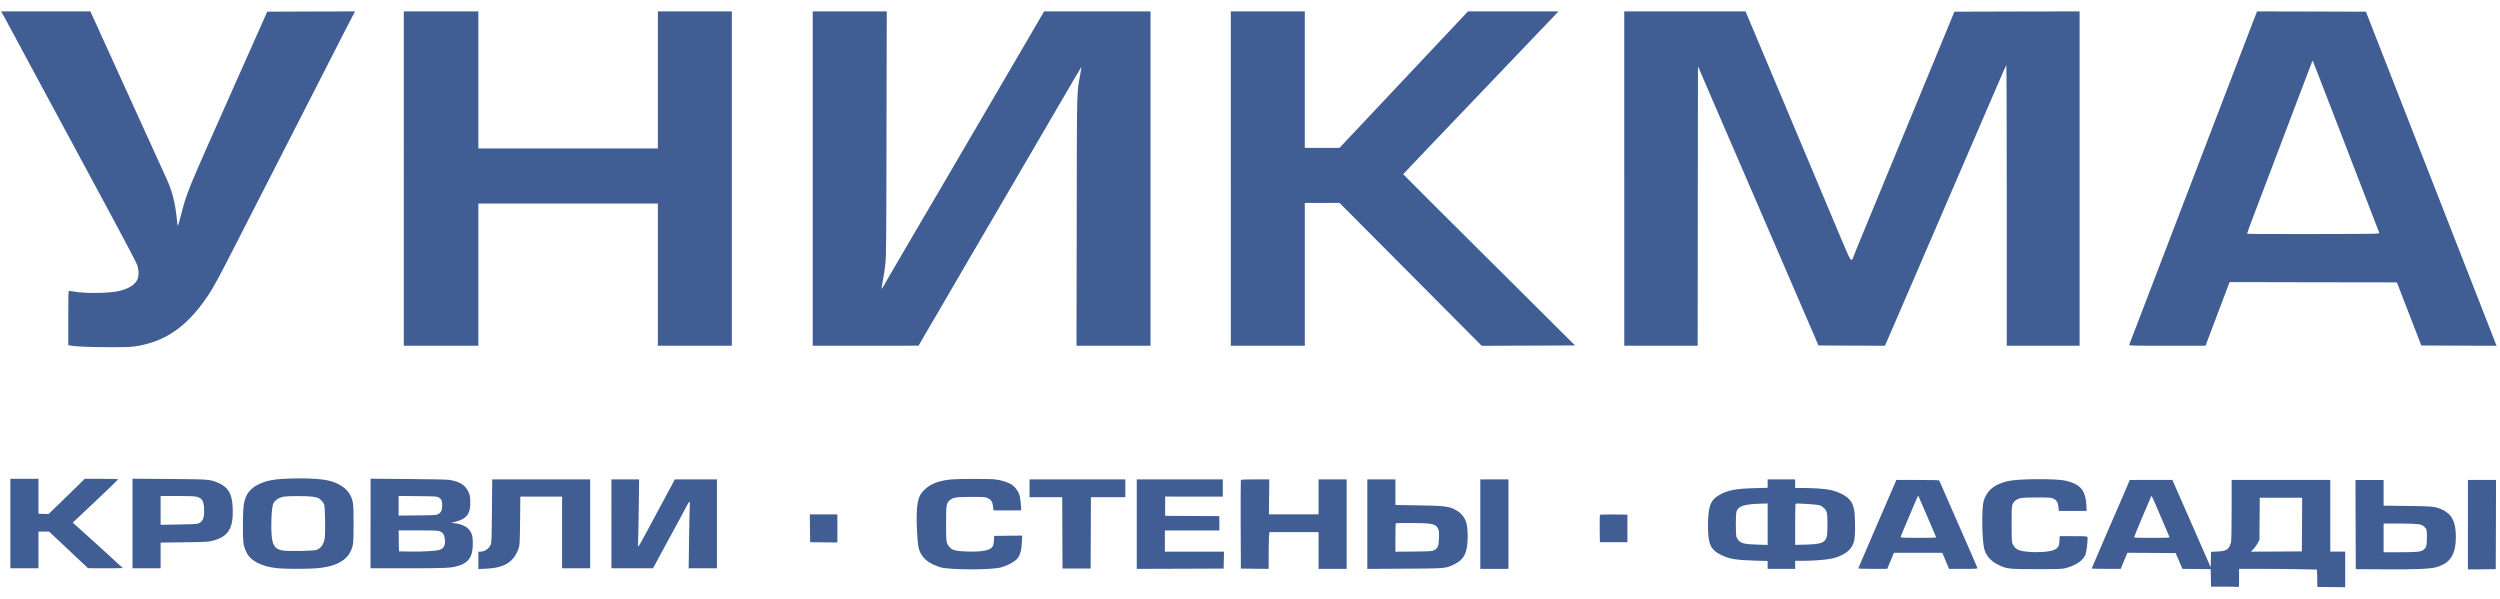 <?xml version="1.0" encoding="utf-8"?>
<!-- Generator: Adobe Illustrator 12.0.1, SVG Export Plug-In  -->
<!DOCTYPE svg PUBLIC "-//W3C//DTD SVG 1.1//EN" "http://www.w3.org/Graphics/SVG/1.1/DTD/svg11.dtd">
<svg  version="1.1" xmlns="http://www.w3.org/2000/svg" xmlns:xlink="http://www.w3.org/1999/xlink" xmlns:a="http://ns.adobe.com/AdobeSVGViewerExtensions/3.0/"
	 width="213" height="51" viewBox="-0.091 -0.97 213 51" enable-background="new -0.091 -0.97 213 51" xml:space="preserve">
<defs>
</defs>
<path fill="#405E94" d="M0.098,0.156c0.054,0.089,0.2,0.357,0.327,0.602c0.127,0.239,0.274,0.503,0.318,0.586
	c0.049,0.078,0.2,0.366,0.342,0.636C1.231,2.248,1.706,3.138,2.15,3.959c0.44,0.82,1.574,2.917,2.512,4.666
	c0.943,1.744,1.773,3.283,1.847,3.42c0.073,0.133,0.367,0.675,0.645,1.197c0.283,0.523,1.373,2.552,2.423,4.501
	c1.051,1.949,1.959,3.684,2.018,3.86c0.152,0.439,0.157,0.962,0.005,1.275c-0.225,0.454-0.787,0.781-1.651,0.967
	c-0.704,0.151-2.414,0.19-3.367,0.078c-0.376-0.049-0.723-0.093-0.767-0.107c-0.083-0.024-0.088,0.107-0.088,2.297v2.326l0.113,0.02
	c0.444,0.098,1.701,0.151,3.357,0.151c1.739,0,1.925-0.01,2.487-0.112c2.204-0.396,3.88-1.495,5.424-3.548
	c0.699-0.929,1.09-1.598,2.155-3.67c0.303-0.591,0.762-1.495,1.026-2.003c0.264-0.513,0.757-1.48,1.099-2.149
	c1.012-1.984,1.72-3.367,2.175-4.252c0.234-0.459,0.743-1.446,1.124-2.199c0.718-1.412,1.339-2.623,2.125-4.153
	c0.474-0.923,1.193-2.325,2.395-4.69c0.396-0.782,0.772-1.51,0.841-1.628L30.164,0l-3.743,0.01l-3.743,0.015l-3.294,7.403
	c-3.547,7.965-3.577,8.038-4.061,9.954c-0.132,0.518-0.249,0.913-0.269,0.879c-0.015-0.029-0.059-0.322-0.088-0.645
	c-0.142-1.354-0.386-2.312-0.87-3.361c-0.361-0.798-4.314-9.476-5.526-12.144L7.608,0H3.807H0L0.098,0.156z"/>
<path fill="#405E94" d="M34.313,14.244v14.244h3.176h3.176v-6.06V16.37h7.647h7.647v6.059v6.06h3.152h3.151V14.244V0h-3.151h-3.152
	v5.84v5.839h-7.647h-7.647V5.84V0h-3.176h-3.176V14.244z"/>
<path fill="#405E94" d="M69.153,14.244v14.244h4.51l4.505-0.005l0.757-1.3c0.416-0.718,0.835-1.437,0.934-1.598
	c0.093-0.166,0.293-0.508,0.445-0.763c0.146-0.254,0.499-0.86,0.782-1.344s0.904-1.549,1.383-2.37
	c0.479-0.82,1.06-1.808,1.285-2.198c0.229-0.392,0.64-1.095,0.914-1.563c0.273-0.47,1.217-2.087,2.096-3.592
	c0.88-1.505,2.429-4.158,3.44-5.894c1.012-1.739,1.847-3.156,1.853-3.151c0.004,0.005-0.044,0.293-0.108,0.641
	c-0.308,1.69-0.288,0.972-0.303,12.567l-0.02,10.569h3.156h3.152V14.244V0h-4.535h-4.53l-1.534,2.624
	c-1.93,3.304-2.863,4.901-3.606,6.172c-0.323,0.552-1.197,2.048-1.945,3.322c-0.748,1.275-1.578,2.693-1.842,3.152
	c-0.269,0.455-0.606,1.026-0.748,1.271c-0.142,0.239-0.479,0.812-0.748,1.271c-0.445,0.757-0.899,1.534-2.585,4.422
	c-0.322,0.552-0.635,1.095-0.699,1.207c-0.063,0.117-0.122,0.2-0.137,0.19c-0.01-0.015,0.024-0.259,0.078-0.552
	c0.142-0.772,0.151-0.812,0.239-1.583c0.073-0.636,0.083-1.726,0.098-11.103L75.461,0h-3.157h-3.151V14.244z"/>
<path fill="#405E94" d="M104.775,14.244v14.244h3.152h3.151v-6.084v-6.083h1.481l1.476-0.005l6.059,6.088l6.059,6.089l3.978-0.015
	l3.973-0.015l-7.32-7.281c-4.031-4.006-7.325-7.295-7.325-7.31s2.893-3.05,6.426-6.743c3.538-3.694,6.513-6.807,6.616-6.925
	L132.686,0h-3.851h-3.855l-5.473,5.815l-5.473,5.814h-1.476h-1.481V5.815V0h-3.151h-3.152V14.244z"/>
<path fill="#405E94" d="M138.296,14.244v14.244h3.127h3.127l0.01-11.908l0.015-11.908l0.63,1.461
	c0.347,0.807,0.669,1.554,0.713,1.661c0.049,0.107,1.139,2.624,2.418,5.595c1.281,2.972,2.507,5.806,2.722,6.304
	c0.215,0.499,0.806,1.872,1.319,3.054c0.508,1.183,0.967,2.249,1.021,2.371s0.401,0.923,0.772,1.783l0.674,1.563l2.834,0.015
	l2.829,0.01l0.704-1.622c0.386-0.895,1.124-2.605,1.642-3.802c0.513-1.197,1.734-4.021,2.707-6.279
	c0.972-2.257,2.15-4.984,2.614-6.06c0.464-1.074,1.246-2.888,1.739-4.03c0.489-1.144,0.909-2.097,0.934-2.126
	c0.02-0.024,0.039,5.346,0.039,11.938v11.981h3.103h3.103V14.244V0l-5.331,0.01l-5.336,0.015l-0.987,2.395
	c-0.542,1.315-2.16,5.229-3.592,8.698c-1.432,3.465-2.941,7.124-3.352,8.126c-0.416,1.002-0.752,1.842-0.752,1.866
	c0,0.029-0.049,0.049-0.107,0.049c-0.103-0.005-0.254-0.337-1.52-3.361c-0.777-1.847-2.776-6.606-4.447-10.579L148.63,0h-5.165
	h-5.17V14.244z"/>
<path fill="#405E94" d="M191.714,1.28c-0.274,0.709-0.934,2.439-1.476,3.851c-0.542,1.413-1.466,3.816-2.052,5.351
	c-0.586,1.529-1.578,4.115-2.199,5.742c-0.625,1.627-1.491,3.89-1.93,5.032c-0.929,2.419-2.248,5.869-2.517,6.573
	c-0.103,0.269-0.2,0.527-0.22,0.571c-0.034,0.083,0.142,0.088,3.229,0.088h3.269l1.026-2.712l1.026-2.712l7.129,0.015l7.125,0.01
	l1.041,2.688l1.041,2.688l3.206,0.015l3.206,0.01l-0.103-0.254c-0.059-0.142-0.132-0.337-0.166-0.43
	c-0.034-0.094-0.308-0.797-0.611-1.564c-0.689-1.764-0.572-1.461-2.541-6.499c-4.691-12.006-6.411-16.403-7.3-18.666l-0.411-1.051
	l-4.642-0.015L192.208,0L191.714,1.28z M197.631,5.938c0.362,0.943,1.168,3.029,1.793,4.642c1.006,2.604,1.427,3.7,2.81,7.281
	c0.2,0.508,0.376,0.968,0.391,1.012c0.034,0.083-0.269,0.088-5.614,0.098c-4.32,0.01-5.649,0-5.649-0.044
	c0-0.029,0.293-0.836,0.655-1.783c0.361-0.948,1.231-3.23,1.925-5.073c0.699-1.842,1.637-4.314,2.086-5.496
	c0.45-1.183,0.84-2.204,0.865-2.268s0.049-0.107,0.063-0.098C196.967,4.223,197.27,4.999,197.631,5.938z"/>
<path fill="#405E94" d="M23.987,39.83c-0.767,0.044-1.314,0.151-1.784,0.347c-0.743,0.308-1.182,0.713-1.378,1.28
	c-0.176,0.493-0.215,0.933-0.22,2.35c0,1.476,0.024,1.677,0.293,2.263c0.342,0.743,1.29,1.236,2.659,1.373
	c0.65,0.069,2.653,0.069,3.376,0c1.813-0.166,2.766-0.786,3.034-1.974c0.049-0.216,0.068-0.714,0.068-1.857
	c0-1.695-0.024-1.886-0.293-2.413c-0.283-0.563-0.972-1.021-1.833-1.222C27.154,39.796,25.527,39.737,23.987,39.83z M26.523,41.345
	c0.21,0.029,0.44,0.083,0.508,0.117c0.171,0.088,0.42,0.361,0.494,0.537c0.088,0.205,0.122,2.531,0.044,2.927
	c-0.103,0.528-0.337,0.841-0.724,0.963c-0.254,0.083-2.418,0.118-2.839,0.045c-0.801-0.143-0.982-0.543-0.982-2.176
	c0.005-1.025,0.073-1.651,0.205-1.891c0.137-0.244,0.494-0.459,0.87-0.522C24.486,41.281,26.079,41.281,26.523,41.345z"/>
<path fill="#405E94" d="M0.792,43.636v3.813h1.197h1.197v-1.564V44.32h0.455H4.09l1.662,1.563l1.661,1.559l1.48,0.006
	c0.812,0,1.476-0.01,1.476-0.021c0-0.015-3.816-3.488-4.119-3.743l-0.142-0.127l1.935-1.822c1.065-1.007,1.935-1.847,1.935-1.866
	c0-0.024-0.645-0.044-1.432-0.044H7.12l-0.391,0.396c-0.215,0.215-0.909,0.895-1.539,1.5L4.041,42.83l-0.425-0.015l-0.43-0.015
	v-1.49v-1.485H1.989H0.792V43.636z"/>
<path fill="#405E94" d="M11.2,43.631v3.817h1.197h1.197v-1.095v-1.091l2.018-0.029c1.838-0.024,2.048-0.034,2.404-0.127
	c1.354-0.356,1.789-1.055,1.72-2.79c-0.044-1.227-0.391-1.808-1.31-2.179c-0.655-0.269-0.752-0.273-4.109-0.298L11.2,39.815V43.631z
	 M16.702,41.364c0.43,0.127,0.562,0.352,0.596,1.006c0.039,0.782-0.107,1.134-0.533,1.275c-0.103,0.034-0.728,0.063-1.666,0.073
	l-1.505,0.024v-1.227v-1.226h1.432C16.149,41.291,16.511,41.306,16.702,41.364z"/>
<path fill="#405E94" d="M31.479,43.631v3.817h3.142c3.239,0,3.704-0.021,4.31-0.201c0.918-0.269,1.271-0.801,1.261-1.926
	c-0.005-0.43-0.024-0.596-0.107-0.815c-0.19-0.503-0.674-0.802-1.446-0.899l-0.293-0.034l0.357-0.088
	c1.001-0.249,1.324-0.708,1.271-1.817c-0.02-0.425-0.044-0.519-0.191-0.807c-0.269-0.522-0.713-0.791-1.559-0.942
	c-0.205-0.034-1.452-0.063-3.528-0.078l-3.215-0.024V43.631z M37.293,41.418c0.23,0.132,0.293,0.273,0.293,0.679
	c0,0.396-0.098,0.606-0.352,0.743c-0.146,0.078-0.332,0.088-1.759,0.103l-1.603,0.015v-0.836v-0.835l1.627,0.015
	C37.034,41.315,37.132,41.32,37.293,41.418z M37.425,44.315c0.249,0.117,0.356,0.308,0.391,0.698
	c0.044,0.431-0.078,0.704-0.366,0.831c-0.279,0.127-1.319,0.195-2.624,0.177l-0.928-0.015l-0.015-0.896l-0.01-0.889h1.671
	C37.083,44.223,37.234,44.232,37.425,44.315z"/>
<path fill="#405E94" d="M80.929,39.879c-1.051,0.107-1.75,0.381-2.268,0.889c-0.459,0.45-0.591,0.855-0.645,1.965
	c-0.039,0.747,0.049,2.447,0.151,2.927c0.137,0.641,0.542,1.129,1.207,1.446c0.225,0.107,0.538,0.225,0.699,0.269
	c0.875,0.216,4.256,0.221,5.111,0c0.479-0.122,1.08-0.43,1.334-0.684c0.293-0.298,0.411-0.669,0.455-1.452l0.029-0.576l-1.192,0.01
	l-1.192,0.015l-0.024,0.391c-0.02,0.259-0.059,0.436-0.117,0.523c-0.215,0.327-0.909,0.46-2.179,0.416
	c-0.973-0.035-1.231-0.098-1.48-0.372c-0.289-0.323-0.303-0.411-0.303-1.984s0.024-1.749,0.283-1.988
	c0.289-0.264,0.557-0.308,1.867-0.308c1.104,0,1.188,0.005,1.402,0.107c0.293,0.132,0.411,0.322,0.455,0.728l0.034,0.313h1.178
	h1.183l-0.034-0.528c-0.02-0.288-0.068-0.63-0.108-0.762c-0.098-0.318-0.332-0.65-0.596-0.855c-0.274-0.21-0.904-0.425-1.437-0.488
	C84.256,39.815,81.535,39.82,80.929,39.879z"/>
<path fill="#405E94" d="M172.525,39.874c-1.055,0.044-1.451,0.098-1.989,0.273c-0.884,0.288-1.412,0.815-1.632,1.617
	c-0.167,0.62-0.127,3.293,0.059,4.012c0.156,0.602,0.552,1.056,1.197,1.373c0.723,0.357,0.85,0.372,3.293,0.372
	c2.062-0.005,2.165-0.005,2.531-0.108c0.855-0.244,1.446-0.664,1.617-1.162c0.088-0.265,0.21-1.335,0.161-1.462
	c-0.029-0.068-0.176-0.078-1.202-0.078h-1.168l-0.015,0.386c-0.024,0.465-0.107,0.606-0.445,0.777
	c-0.328,0.166-1.334,0.245-2.185,0.172c-0.855-0.074-1.109-0.191-1.338-0.626c-0.103-0.191-0.108-0.255-0.108-1.735
	c0-1.441,0.005-1.554,0.098-1.734c0.054-0.107,0.171-0.244,0.264-0.303c0.313-0.21,0.499-0.234,1.789-0.234
	c1.124,0,1.236,0.01,1.412,0.098c0.259,0.132,0.376,0.308,0.406,0.591c0.01,0.132,0.029,0.288,0.044,0.347l0.02,0.113h1.183h1.177
	l-0.029-0.504c-0.049-0.854-0.264-1.344-0.733-1.666c-0.323-0.22-0.86-0.405-1.373-0.464
	C174.983,39.859,173.59,39.835,172.525,39.874z"/>
<path fill="#405E94" d="M41.823,42.522c-0.01,1.891-0.034,2.706-0.078,2.834c-0.122,0.381-0.508,0.669-0.894,0.675h-0.186v0.737
	v0.743l0.674-0.029c1.568-0.069,2.384-0.592,2.775-1.794c0.073-0.234,0.088-0.519,0.107-2.312l0.02-2.037h1.779h1.778v3.054v3.055
	h1.197h1.197V43.66v-3.786h-4.173h-4.173L41.823,42.522z"/>
<path fill="#405E94" d="M52.001,43.66v3.788h1.774h1.769l1.051-1.94c0.577-1.065,1.177-2.17,1.334-2.453
	c0.156-0.283,0.366-0.689,0.474-0.899c0.107-0.205,0.22-0.376,0.25-0.376c0.039,0,0.044,0.127,0.024,0.4
	c-0.015,0.225-0.044,1.5-0.059,2.834l-0.035,2.435h1.208h1.202V43.66v-3.786h-1.793h-1.798l-0.264,0.503
	c-0.146,0.273-0.62,1.158-1.055,1.964c-0.435,0.807-0.894,1.662-1.026,1.906c-0.513,0.967-0.728,1.344-0.772,1.344
	c-0.024,0-0.029-0.132-0.015-0.309c0.015-0.166,0.04-1.451,0.059-2.858l0.034-2.55h-1.183h-1.177V43.66z"/>
<path fill="#405E94" d="M87.624,40.631v0.758h1.393h1.393l0.01,3.039l0.015,3.044h1.197h1.197l0.015-3.044l0.01-3.039h1.466h1.466
	v-0.758v-0.757h-4.08h-4.08V40.631z"/>
<path fill="#405E94" d="M96.761,43.685v3.813l3.704-0.011l3.699-0.015l0.015-0.718l0.015-0.723h-2.521h-2.517v-0.905v-0.903h2.321
	h2.321v-0.611v-0.61l-2.306-0.01l-2.312-0.015v-0.821v-0.82l2.458,0.005h2.453v-0.733v-0.732h-3.665h-3.665V43.685z"/>
<path fill="#405E94" d="M105.63,39.933c-0.015,0.034-0.02,1.744-0.015,3.801l0.015,3.738l1.188,0.015L108,47.497V46.31
	c0-0.655,0.015-1.359,0.029-1.564l0.034-0.376h2.091h2.096v1.564v1.563h1.197h1.197v-3.813v-3.811h-1.197h-1.197v1.49v1.49h-2.111
	h-2.116l0.015-1.49l0.015-1.49h-1.202C105.938,39.874,105.645,39.889,105.63,39.933z"/>
<path fill="#405E94" d="M116.404,43.689v3.812l3.167-0.019c3.504-0.02,3.509-0.02,4.193-0.348c0.894-0.425,1.192-1.025,1.192-2.395
	c0-0.771-0.073-1.178-0.278-1.554c-0.176-0.317-0.494-0.605-0.865-0.772c-0.552-0.254-0.943-0.293-3.069-0.327l-1.945-0.029v-1.095
	v-1.089h-1.197h-1.197V43.689z M121.623,43.636c0.494,0.063,0.665,0.156,0.797,0.421c0.093,0.195,0.103,0.283,0.088,0.815
	c-0.024,0.694-0.088,0.865-0.411,1.032c-0.186,0.098-0.284,0.103-1.745,0.117l-1.554,0.015v-1.193c0-0.654,0.015-1.207,0.034-1.222
	C118.882,43.567,121.217,43.582,121.623,43.636z"/>
<path fill="#405E94" d="M126.031,43.685v3.813h1.197h1.198v-3.813v-3.811h-1.198h-1.197V43.685z"/>
<path fill="#405E94" d="M150.512,40.23v0.361l-1.134,0.029c-1.603,0.044-2.306,0.181-3.02,0.602
	c-0.733,0.43-0.929,0.991-0.929,2.647c0,1.53,0.225,2.014,1.144,2.454c0.699,0.337,1.231,0.425,2.878,0.474l1.061,0.029v0.337v0.333
	h1.173h1.172v-0.343v-0.342h0.65c0.909,0,1.989-0.088,2.497-0.195c0.792-0.176,1.476-0.601,1.71-1.07
	c0.21-0.421,0.249-0.694,0.244-1.74c-0.005-1.167-0.078-1.617-0.333-2.027c-0.273-0.439-0.918-0.807-1.754-1.002
	c-0.405-0.093-1.451-0.171-2.316-0.171h-0.699V40.24v-0.366h-1.172h-1.173V40.23z M150.512,43.689v1.77l-0.889-0.029
	c-1.041-0.029-1.339-0.098-1.588-0.357c-0.088-0.093-0.176-0.249-0.195-0.352c-0.049-0.234-0.049-1.788,0-2.022
	c0.117-0.558,0.63-0.729,2.321-0.763l0.352-0.01V43.689z M154.005,41.975c0.406,0.024,0.816,0.068,0.919,0.098
	c0.269,0.078,0.557,0.356,0.625,0.606c0.083,0.278,0.079,1.803,0,2.076c-0.146,0.519-0.479,0.64-1.773,0.675l-0.919,0.024v-1.73
	c0-0.952,0.015-1.749,0.034-1.764C152.93,41.916,153.111,41.921,154.005,41.975z"/>
<path fill="#405E94" d="M159.869,43.646c-0.884,2.048-1.618,3.753-1.627,3.788c-0.015,0.049,0.23,0.063,1.222,0.063h1.236
	l0.289-0.685l0.283-0.684h2.062h2.058l0.288,0.684l0.288,0.685h1.217c1.144,0,1.222-0.005,1.197-0.084
	c-0.01-0.048-0.743-1.725-1.622-3.729c-0.88-2.003-1.608-3.669-1.623-3.703c-0.02-0.044-0.435-0.059-1.842-0.059h-1.813
	L159.869,43.646z M164.101,43.006c0.406,0.953,0.748,1.759,0.763,1.788c0.02,0.049-0.298,0.063-1.496,0.063
	c-1.226,0-1.52-0.015-1.52-0.063c0-0.039,0.073-0.239,0.166-0.454c0.269-0.621,0.982-2.307,1.153-2.722
	c0.088-0.21,0.166-0.371,0.176-0.361S163.695,42.053,164.101,43.006z"/>
<path fill="#405E94" d="M180.788,41.281c-0.322,0.742-1.051,2.433-1.627,3.752c-0.572,1.325-1.041,2.42-1.041,2.435
	s0.557,0.029,1.236,0.029h1.237l0.283-0.685l0.288-0.684l2.053,0.01l2.057,0.015l0.288,0.669l0.289,0.675l1.207,0.01l1.202,0.015
	l0.015,0.742l0.015,0.748h1.114c0.615,0,1.153,0.015,1.197,0.029c0.068,0.024,0.078-0.059,0.078-0.758v-0.786h1.994
	c1.099,0,2.595,0.015,3.323,0.034l1.324,0.029l0.015,0.737l0.015,0.738l1.188,0.015l1.182,0.01v-1.515v-1.515h-0.635h-0.636v-3.055
	v-3.054h-4.202h-4.202v2.511c0,1.496-0.02,2.614-0.049,2.771c-0.029,0.143-0.103,0.343-0.167,0.44
	c-0.176,0.264-0.4,0.348-1.011,0.377l-0.528,0.024l-0.015,0.659l-0.015,0.66l-0.298-0.68c-0.166-0.371-0.899-2.048-1.632-3.724
	l-1.334-3.039h-1.813l-1.813,0.005L180.788,41.281z M184.008,43.05c0.396,0.928,0.729,1.715,0.743,1.744
	c0.02,0.049-0.298,0.063-1.496,0.063c-1.158,0-1.52-0.015-1.52-0.059c0-0.049,1.383-3.352,1.452-3.474
	c0.015-0.024,0.044-0.024,0.063,0C183.271,41.345,183.612,42.121,184.008,43.05z M196.043,43.719l-0.015,2.288l-2.175,0.015
	l-2.169,0.01l0.225-0.23c0.122-0.132,0.288-0.356,0.361-0.504l0.142-0.269l0.015-1.798l0.015-1.793h1.808h1.803L196.043,43.719z"/>
<path fill="#405E94" d="M200.607,43.719l0.015,3.803l2.468,0.015c2.57,0.015,3.826-0.035,4.324-0.167
	c1.246-0.327,1.735-1.069,1.735-2.624c-0.005-1.246-0.333-1.905-1.144-2.287c-0.586-0.273-0.796-0.298-2.995-0.322l-2.018-0.024
	v-1.095v-1.094h-1.197h-1.197L200.607,43.719z M205.948,43.685c0.308,0.049,0.469,0.142,0.63,0.362
	c0.093,0.117,0.103,0.205,0.103,0.776c0,0.699-0.044,0.855-0.293,1.051c-0.215,0.172-0.552,0.206-2.004,0.206h-1.392v-1.223v-1.222
	h1.333C205.054,43.636,205.787,43.66,205.948,43.685z"/>
<path fill="#405E94" d="M210.175,43.733v3.813l1.188-0.01l1.183-0.015l0.015-3.803l0.01-3.796h-1.197h-1.197V43.733z"/>
<path fill="#405E94" d="M68.918,44.037l0.015,1.187l1.163,0.015l1.158,0.01v-1.196v-1.197h-1.173h-1.173L68.918,44.037z"/>
<path fill="#405E94" d="M136.219,42.918c-0.015,0.034-0.02,0.566-0.015,1.183l0.015,1.123h1.173h1.173v-1.172v-1.173l-1.163-0.015
	C136.488,42.854,136.233,42.864,136.219,42.918z"/>
</svg>
